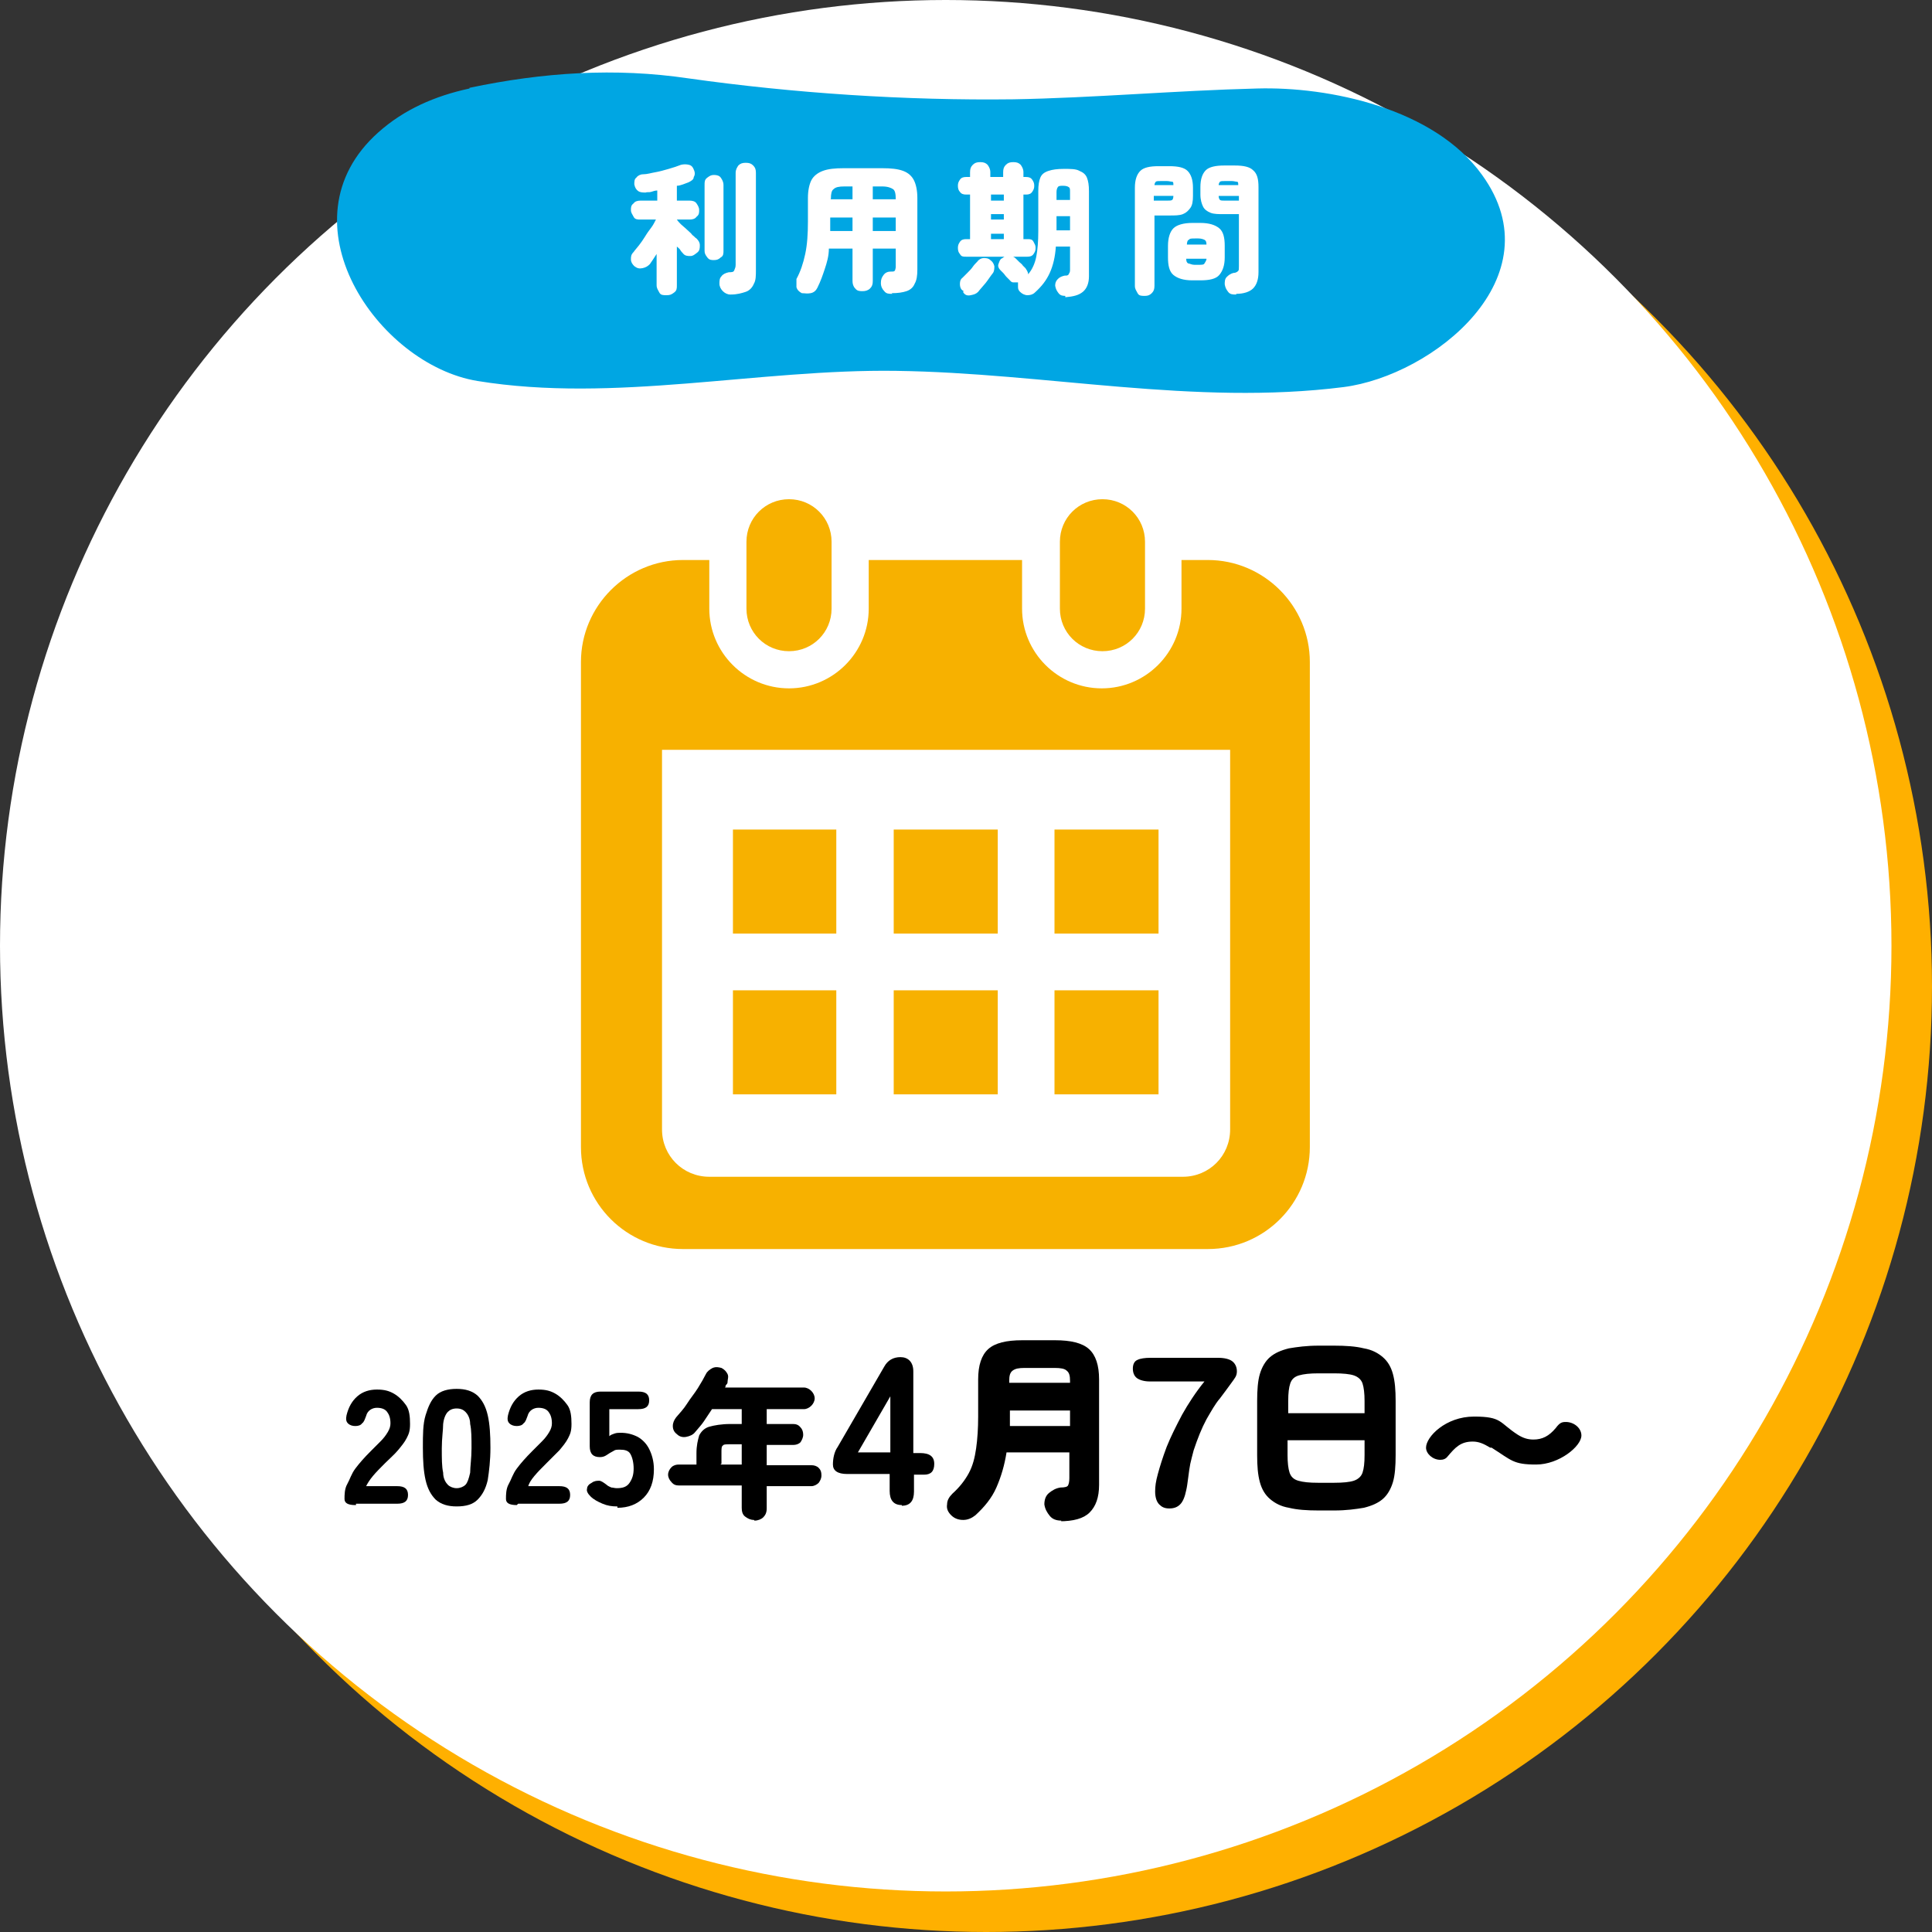 <?xml version="1.0" encoding="UTF-8"?>
<svg id="_レイヤー_2" xmlns="http://www.w3.org/2000/svg" version="1.1" viewBox="0 0 286 286">
  <rect x="0" y="0" width="286" height="286" fill="#333333" stroke="none"/>
  <!-- Generator: Adobe Illustrator 29.4.0, SVG Export Plug-In . SVG Version: 2.1.0 Build 152)  -->
  <defs>
    <style>
      .st0 {
        fill: #fff;
      }

      .st1 {
        fill: #f7b100;
      }

      .st2 {
        fill: #00a6e3;
      }

      .st3 {
        display: none;
      }

      .st4 {
        fill: #ffb000;
      }
    </style>
  </defs>
  <g id="_レイヤー_1-2">
    <circle class="st4" cx="146" cy="146" r="140"/>
    <circle class="st0" cx="140" cy="140" r="140"/>
    <path d="M52.6,222.8c-1.1,0-1.6-.3-1.6-.9s0-1.5.4-2.2.6-1.5,1.2-2.3c.6-.8,1.3-1.6,2.3-2.6s.9-.9,1.4-1.4.8-.9,1.1-1.4.4-.9.4-1.3c0-.8-.2-1.3-.5-1.7s-.8-.6-1.5-.6-1.4.4-1.6,1.2c-.2.5-.3.9-.6,1.1-.2.3-.6.4-1,.4s-.8-.1-1.1-.4c-.3-.3-.3-.7-.2-1.2.3-1.2.8-2.1,1.6-2.8s1.8-1,2.9-1,1.8.2,2.5.6c.7.4,1.3,1,1.8,1.7s.6,1.7.6,2.8-.2,1.5-.5,2.1-.8,1.2-1.3,1.8-1.2,1.2-1.9,1.9-1.3,1.3-1.8,1.9c-.5.6-.8,1.1-1,1.5h4.6c1.1,0,1.6.4,1.6,1.3s-.5,1.3-1.6,1.3h-6.1v.2Z"/>
    <path d="M67.6,223c-1.3,0-2.3-.3-3.1-1-.7-.7-1.2-1.6-1.5-2.9s-.4-2.9-.4-4.8,0-3.5.4-4.8.8-2.2,1.5-2.9c.7-.7,1.8-1,3.1-1s2.3.3,3.1,1c.7.7,1.2,1.6,1.5,2.9.3,1.3.4,2.9.4,4.8s-.2,3.5-.4,4.8c-.3,1.3-.8,2.2-1.5,2.9s-1.7,1-3.1,1ZM67.6,220.3c.5,0,1-.2,1.3-.5s.5-.9.7-1.8c0-.9.2-2.1.2-3.6s0-2.7-.2-3.6c0-.9-.4-1.5-.7-1.8s-.7-.5-1.3-.5-1,.2-1.3.5-.6.9-.7,1.8c0,.9-.2,2.1-.2,3.6s0,2.7.2,3.6c0,.9.4,1.5.7,1.8s.8.5,1.3.5Z"/>
    <path d="M76.5,222.8c-1.1,0-1.6-.3-1.6-.9s0-1.5.4-2.2.6-1.5,1.2-2.3,1.3-1.6,2.3-2.6.9-.9,1.4-1.4.8-.9,1.1-1.4c.3-.5.4-.9.4-1.3,0-.8-.2-1.3-.5-1.7s-.8-.6-1.5-.6-1.4.4-1.6,1.2c-.2.5-.3.9-.6,1.1-.2.3-.6.4-1,.4s-.8-.1-1.1-.4c-.3-.3-.3-.7-.2-1.2.3-1.2.8-2.1,1.6-2.8s1.8-1,2.9-1,1.8.2,2.5.6c.7.4,1.3,1,1.8,1.7s.6,1.7.6,2.8-.2,1.5-.5,2.1-.8,1.2-1.3,1.8c-.6.6-1.2,1.2-1.9,1.9-.7.7-1.3,1.3-1.8,1.9-.5.6-.8,1.1-.9,1.5h4.6c1.1,0,1.6.4,1.6,1.3s-.5,1.3-1.6,1.3h-6.1l-.2.2Z"/>
    <path d="M91.3,223c-.7,0-1.4-.1-2.1-.4-.7-.3-1.3-.6-1.8-1.1-.4-.4-.6-.8-.5-1.1,0-.4.3-.7.7-.9.4-.3.8-.3,1.1-.3s.7.3,1.1.6c.2.2.5.3.7.4.2,0,.5.1.8.1.9,0,1.5-.2,1.9-.8s.6-1.2.6-2.1-.2-1.7-.5-2.2-.9-.6-1.5-.6-.7,0-1,.2c-.4.2-.7.4-1,.6-.3.2-.6.3-1,.3-1,0-1.5-.5-1.5-1.6v-6.5c0-1.1.5-1.6,1.6-1.6h5.6c1.1,0,1.6.4,1.6,1.3s-.5,1.3-1.6,1.3h-4.3v4c.2-.2.5-.3.8-.4s.6-.1.9-.1c.9,0,1.7.2,2.5.6.7.4,1.3,1,1.7,1.8s.7,1.8.7,3c0,1.8-.5,3.2-1.5,4.2s-2.3,1.5-3.9,1.5h0v-.2Z"/>
    <path class="st3" d="M93.7,222.8c-.9,0-1.3-.5-1.3-1.6v-1.9h-4.9c-1.1,0-1.6-.4-1.6-1.1s.2-1.4.5-2l5.3-9.1c.4-.7,1-1.1,1.9-1.1s1.4.5,1.4,1.6v9.3h.7c1.1,0,1.6.4,1.6,1.2s-.4,1.2-1.2,1.2h-1.2v1.9c0,1.1-.4,1.6-1.3,1.6h0ZM88.7,216.8h3.7v-6.4l-3.7,6.4Z"/>
    <path d="M111.6,225c-.5,0-.9-.2-1.3-.5s-.5-.8-.5-1.3v-3.3h-9.3c-.4,0-.8-.1-1.1-.5-.3-.3-.5-.7-.5-1.1s.2-.8.5-1.1.7-.4,1.1-.4h2.6v-1.7c0-1.1.2-1.9.4-2.6.3-.6.8-1.1,1.5-1.3s1.8-.4,3.1-.4h1.7v-2.2h-4.4c-.4.6-.8,1.2-1.2,1.8-.4.6-.9,1.1-1.3,1.6-.3.4-.8.6-1.3.7s-1,0-1.4-.4c-.4-.3-.6-.7-.6-1.2s.2-.9.5-1.3c.5-.6,1.1-1.2,1.6-2s1.1-1.5,1.6-2.3.9-1.5,1.2-2.1c.2-.4.6-.7,1-.9.5-.2.9-.1,1.3,0,.4.2.7.5.9.9.2.4,0,.8,0,1.2,0,.1,0,.2-.2.4s0,.3-.2.4h11.7c.4,0,.8.2,1.1.5.3.3.5.7.5,1.1s-.2.8-.5,1.1-.7.5-1.1.5h-5.5v2.2h3.9c.4,0,.8.1,1.1.5.3.3.4.7.4,1.1s-.2.8-.4,1.1c-.3.3-.7.4-1.1.4h-3.9v3h6.6c.4,0,.8.1,1.1.4.3.3.4.6.4,1.1s-.2.8-.4,1.1c-.3.3-.7.5-1.1.5h-6.6v3.3c0,.6-.2,1-.5,1.3s-.8.5-1.3.5h0ZM106.7,216.8h3.1v-3h-1.7c-.6,0-1,0-1.1.2-.2.1-.2.5-.2,1v1.7h-.1Z"/>
    <path d="M133.5,222.8c-1.2,0-1.8-.7-1.8-2.1v-2.5h-6.3c-1.4,0-2.1-.5-2.1-1.4s.2-1.9.7-2.6l6.9-11.9c.5-.9,1.3-1.4,2.4-1.4s1.9.7,1.9,2.1v12.1h1c1.4,0,2.1.5,2.1,1.6s-.5,1.6-1.5,1.6h-1.5v2.5c0,1.4-.6,2.1-1.8,2.1h0ZM127,215h4.8v-8.3l-4.8,8.3Z"/>
    <path d="M157.1,225.1c-.7,0-1.3-.2-1.7-.7s-.7-1-.8-1.7c0-.7.2-1.3.7-1.7s1-.7,1.7-.8c.6,0,1-.1,1.1-.3s.2-.5.2-1.1v-3.8h-9.3c-.3,1.9-.8,3.6-1.5,5.2s-1.8,2.9-3.1,4.1c-.5.4-1.1.7-1.8.7s-1.3-.2-1.8-.7-.7-1-.6-1.6c0-.6.3-1.1.8-1.6,1-.9,1.8-1.9,2.4-3s.9-2.3,1.1-3.7.3-3,.3-4.7v-5.5c0-2.1.5-3.6,1.5-4.5s2.7-1.3,5-1.3h4.9c2.3,0,4,.4,5,1.3,1,.9,1.5,2.4,1.5,4.5v15.6c0,1.9-.5,3.2-1.4,4.1s-2.4,1.3-4.5,1.3h.3ZM149.5,211.1h8.9v-2.3h-8.9v2.3h0ZM149.5,204.7h8.9v-.3c0-.7-.1-1.2-.5-1.5-.3-.3-.9-.4-1.8-.4h-4.4c-.9,0-1.4.1-1.8.4s-.5.8-.5,1.5v.3h.1Z"/>
    <path class="st3" d="M174.7,223c-.9,0-1.8-.2-2.7-.5s-1.6-.8-2.3-1.4c-.5-.5-.8-1-.7-1.5,0-.5.4-.9.9-1.2s1-.4,1.4-.3c.4.1.9.4,1.4.7.3.2.6.4.9.5.3.1.7.2,1.1.2,1.1,0,1.9-.3,2.4-1s.8-1.6.8-2.7-.2-2.2-.7-2.8-1.1-.8-1.9-.8-.9,0-1.3.2c-.5.2-.9.5-1.2.7s-.8.4-1.3.4c-1.3,0-1.9-.7-1.9-2.1v-8.4c0-1.4.7-2.1,2.1-2.1h7.2c1.4,0,2.1.6,2.1,1.7s-.7,1.7-2.1,1.7h-5.5v5.1c.3-.2.7-.4,1-.5s.8-.2,1.1-.2c1.2,0,2.2.3,3.2.8.9.5,1.7,1.3,2.2,2.3s.8,2.3.8,3.9c0,2.3-.6,4.1-1.9,5.4s-3,1.9-5.1,1.9h0Z"/>
    <path d="M170.2,201h10.1c1,0,1.7.2,2.1.5.4.3.7.8.7,1.5s-.3,1-.8,1.7c-.5.7-1.1,1.5-1.7,2.3-.7.8-1.3,1.9-2,3.1-.7,1.3-1.3,2.8-1.9,4.6-.2.8-.4,1.5-.5,2s-.2,1.2-.3,2c-.1.8-.2,1.5-.3,1.9-.2,1-.5,1.7-.9,2.1-.4.4-.9.6-1.6.6s-1.1-.2-1.5-.6c-.4-.4-.6-1.1-.6-1.9s.1-1.5.4-2.6c.3-1.1.7-2.4,1.3-4,.6-1.5,1.4-3.1,2.3-4.8.9-1.6,2-3.3,3.3-4.9h-8.1c-.8,0-1.5-.2-1.9-.5s-.6-.8-.6-1.4.2-1.1.7-1.3c.4-.2,1.1-.3,1.9-.3Z"/>
    <path d="M195.2,223.6c-1.7,0-3.2-.1-4.4-.4-1.2-.2-2.1-.7-2.8-1.3s-1.2-1.4-1.5-2.5-.4-2.4-.4-4v-8c0-1.6.1-3,.4-4s.8-1.9,1.5-2.5,1.6-1,2.8-1.3c1.2-.2,2.6-.4,4.4-.4h2.3c1.7,0,3.2.1,4.4.4,1.2.2,2.1.7,2.8,1.3s1.2,1.4,1.5,2.5.4,2.4.4,4v8c0,1.6-.1,3-.4,4s-.8,1.9-1.5,2.5-1.6,1-2.8,1.3c-1.2.2-2.6.4-4.4.4h-2.3ZM190.6,209.2h11.4v-1.8c0-1.1-.1-2-.3-2.6s-.7-1-1.3-1.2-1.6-.3-2.9-.3h-2.3c-1.3,0-2.2.1-2.9.3s-1.1.6-1.3,1.2-.3,1.4-.3,2.6v1.8h0ZM195.2,219.5h2.3c1.3,0,2.3-.1,2.9-.3s1.1-.6,1.3-1.2c.2-.6.3-1.4.3-2.6v-2.2h-11.4v2.2c0,1.1.1,2,.3,2.6s.6,1,1.3,1.2,1.6.3,2.9.3h0Z"/>
    <path d="M220.6,214.3c-1-.6-1.7-.9-2.6-.9-1.8,0-2.6.9-3.7,2.2-.3.4-.7.5-1.1.5-1.1,0-2.1-.9-2.1-1.8,0-1.6,2.9-4.6,7.1-4.6s3.7.9,6.5,2.7c.8.5,1.5.7,2.3.7,1.3,0,2.3-.5,3.3-1.7.6-.8.9-.9,1.5-.9,1.2,0,2.3.9,2.3,2,0,1.6-3.3,4.3-6.7,4.3s-3.6-.6-6.6-2.5h-.2Z"/>
    <path class="st1" d="M116.8,96.4c3.5,0,6.3-2.8,6.3-6.3v-9.9c0-3.5-2.8-6.3-6.3-6.3s-6.3,2.8-6.3,6.3v9.9c0,3.5,2.8,6.3,6.3,6.3Z"/>
    <path class="st1" d="M163.2,96.4c3.5,0,6.3-2.8,6.3-6.3v-9.9c0-3.5-2.8-6.3-6.3-6.3s-6.3,2.8-6.3,6.3v9.9c0,3.5,2.8,6.3,6.3,6.3Z"/>
    <path class="st1" d="M178.8,82.9h-3.9v7.2c0,6.5-5.3,11.8-11.8,11.8s-11.8-5.3-11.8-11.8v-7.2h-22.7v7.2c0,6.5-5.3,11.8-11.8,11.8s-11.8-5.3-11.8-11.8v-7.2h-3.9c-8.3,0-15.1,6.8-15.1,15.1v71.8c0,8.4,6.8,15.1,15.1,15.1h77.7c8.4,0,15.1-6.8,15.1-15.1v-71.8c0-8.3-6.8-15.1-15.1-15.1h0ZM182.1,167.2c0,3.9-3.1,7-7,7h-70.1c-3.9,0-7-3.1-7-7v-56.2h84.1v56.2Z"/>
    <rect class="st1" x="132.3" y="146.6" width="15.4" height="15.4"/>
    <rect class="st1" x="108.5" y="146.6" width="15.3" height="15.4"/>
    <rect class="st1" x="156.1" y="122.8" width="15.4" height="15.4"/>
    <rect class="st1" x="156.1" y="146.6" width="15.4" height="15.4"/>
    <rect class="st1" x="132.3" y="122.8" width="15.4" height="15.4"/>
    <rect class="st1" x="108.5" y="122.8" width="15.3" height="15.4"/>
    <path class="st2" d="M69.5,13c10.9-2.3,21.6-3,32.4-1.4,15.6,2.2,32.1,3.3,48.1,3.1,11.8-.2,24.1-1.3,36.1-1.6,10.6-.3,26.2,2.9,33.3,12.8,11,15.2-7.3,29.7-20.5,31.4-22.1,2.8-44.1-2.1-66.2-2.4-20.5-.3-41.7,4.8-62,1.5-14.8-2.4-29.4-23.7-14.7-36.8,3.8-3.4,8.4-5.4,13.5-6.5"/>
    <path class="st0" d="M98.6,43.7c-.4,0-.8,0-1-.4s-.4-.6-.4-1.1v-4.6c-.4.6-.7,1.1-1,1.5-.3.3-.6.5-1.1.6s-.8,0-1.2-.3c-.3-.3-.5-.6-.5-1s0-.7.4-1.1c.2-.3.5-.6.8-1s.6-.8.9-1.3.6-.9.9-1.3.5-.8.7-1.2h-2.3c-.4,0-.8,0-1-.4s-.4-.6-.4-1,0-.7.4-1c.2-.3.6-.4,1-.4h2.5v-1.5c-.3,0-.6.1-.9.2s-.6,0-.8.1c-.4,0-.8,0-1.1-.2s-.5-.5-.6-1c0-.4,0-.8.3-1,.2-.3.6-.5,1-.5.6,0,1.2-.2,1.8-.3s1.3-.3,2-.5,1.3-.4,1.8-.6c.4-.1.8-.1,1.2,0s.6.4.7.7c.2.4.2.8,0,1.1,0,.4-.4.6-.8.8-.3.1-.5.2-.8.3s-.6.2-.9.2v2.2h1.9c.4,0,.8.1,1,.4s.4.6.4,1,0,.7-.4,1c-.2.3-.6.4-1,.4h-1.9c.2.3.4.5.6.7s.6.5.9.8.6.5.8.8c.3.2.4.4.6.5.3.3.5.6.5,1s0,.8-.4,1.1-.6.5-1,.5-.8,0-1.1-.4c0,0-.3-.3-.4-.5s-.3-.3-.5-.5v5.7c0,.5,0,.8-.4,1.1s-.6.4-1.1.4h0ZM105.7,38.5c-.4,0-.7,0-1-.4s-.4-.6-.4-1v-9.7c0-.5,0-.8.4-1.1s.6-.4,1-.4.8.1,1,.4.4.6.4,1.1v9.7c0,.4,0,.8-.4,1-.3.3-.6.4-1,.4ZM108.1,43.6c-.4,0-.8-.2-1.1-.5-.3-.3-.5-.7-.5-1.1s0-.8.3-1.1c.2-.3.6-.5,1.1-.6.4,0,.7,0,.8-.3s.2-.4.2-.8v-13.6c0-.5.2-.8.4-1.1.3-.3.6-.4,1.1-.4s.8.1,1.1.4.4.6.4,1.1v14.3c0,.9,0,1.6-.3,2.1-.2.5-.6,1-1.2,1.2s-1.3.4-2.2.4h-.1Z"/>
    <path class="st0" d="M132.1,43.5c-.5,0-.9,0-1.2-.4-.3-.3-.5-.7-.5-1.2s.1-.8.4-1.2.7-.5,1.1-.5.5,0,.6-.2c0,0,.1-.3.1-.5v-2.7h-3.4v4.8c0,.5-.1.8-.4,1.1s-.7.4-1.1.4-.8,0-1.1-.4c-.3-.3-.4-.7-.4-1.1v-4.8h-3.5c0,1.1-.3,2.1-.6,3-.3.9-.6,1.8-1.1,2.8-.2.4-.5.7-1,.8s-.9,0-1.3,0c-.4-.2-.7-.5-.8-.9,0-.4,0-.8,0-1.2.6-1.1,1-2.3,1.3-3.7s.4-3,.4-4.8v-3.5c0-1.1.2-2,.5-2.6s.9-1.1,1.7-1.4c.8-.3,1.8-.4,3.1-.4h5.7c1.3,0,2.3.1,3.1.4s1.3.8,1.6,1.4.5,1.5.5,2.6v10.6c0,.9-.1,1.6-.4,2.1-.2.5-.6.9-1.2,1.1-.6.2-1.3.3-2.2.3h0ZM122.9,34.2h3.3v-2h-3.3v2ZM122.9,29.5h3.3v-1.9h-1.2c-.8,0-1.3.1-1.6.4-.3.2-.4.7-.4,1.4h0c0,.1-.1.1-.1.1ZM129.2,29.5h3.4c0-.8-.1-1.3-.4-1.5s-.8-.4-1.6-.4h-1.4v1.9h0ZM129.2,34.2h3.4v-2h-3.4v2Z"/>
    <path class="st0" d="M157.8,43.8c-.4,0-.8,0-1.1-.4s-.4-.6-.5-1.1c0-.4.1-.7.4-1s.6-.4,1-.5c.3,0,.5,0,.6-.2s.2-.3.2-.6v-3.5h-2.1c-.1,1.5-.4,2.8-.9,3.9s-1.2,2-2.2,2.9c-.3.3-.7.4-1.1.4s-.8-.2-1.1-.5c-.2-.2-.3-.4-.3-.7v-.7h-.7c-.3,0-.4-.2-.6-.4l-.4-.4c-.2-.2-.3-.4-.5-.6s-.3-.3-.4-.4c-.3-.3-.4-.6-.3-.9s.2-.6.4-.8c.1,0,.3-.2.5-.3h-5.7c-.4,0-.7,0-.9-.4-.2-.2-.3-.5-.3-.9s.1-.6.3-.9.5-.4.9-.4h.6v-6.6h-.6c-.4,0-.7-.1-.9-.4-.2-.2-.3-.5-.3-.9s.1-.6.3-.9.5-.4.9-.4h.6v-.7c0-.5.1-.8.4-1.1s.6-.4,1.1-.4.8.1,1.1.4c.2.3.4.6.4,1.1v.7h1.9v-.7c0-.5.1-.8.4-1.1s.6-.4,1.1-.4.8.1,1.1.4c.2.3.4.6.4,1.1v.7h.4c.4,0,.7.1.9.4s.3.5.3.9-.1.6-.3.9-.5.4-.9.4h-.4v6.6h.6c.4,0,.7,0,.9.4s.3.5.3.9-.1.6-.3.9-.5.4-.9.4h-2.2c.2,0,.4.2.6.4l.4.4c.2.2.4.3.5.5.2.2.3.3.4.4.2.3.4.6.4.9.6-.7,1-1.6,1.2-2.6s.3-2.3.3-3.8v-5.9c0-.9.1-1.5.3-2s.6-.8,1.2-1c.6-.2,1.3-.3,2.3-.3s1.8,0,2.3.3c.5.2.9.5,1.1,1,.2.5.3,1.1.3,2v12.6c0,1-.3,1.8-.9,2.3s-1.4.7-2.6.8h0v-.2ZM142.5,43c-.3-.2-.4-.6-.4-.9s0-.7.4-1c.2-.2.4-.4.7-.7s.6-.6.8-.9.5-.6.7-.8c.2-.3.6-.5.9-.5s.7,0,1,.3c.3.2.5.5.6.9,0,.3,0,.7-.2,1-.4.5-.7,1-1.1,1.5s-.8.9-1.1,1.3c-.3.3-.6.4-1.1.5s-.8,0-1.1-.4h0v-.3ZM146.7,29.7h1.9v-.9h-1.9v.9ZM146.7,32.5h1.9v-.8h-1.9v.8ZM146.7,35.4h1.9v-.8h-1.9v.8ZM156.4,29.6h2v-1.2c0-.4,0-.6-.2-.7-.1-.1-.4-.2-.8-.2s-.7,0-.8.2c-.1.1-.2.4-.2.7v1.2h0ZM156.4,34.1h2v-2.1h-2v2.1Z"/>
    <path class="st0" d="M169.4,43.8c-.4,0-.8,0-1-.4s-.4-.6-.4-1.1v-14.5c0-1.2.3-2,.8-2.5s1.4-.7,2.7-.7h1.6c1.3,0,2.2.2,2.7.7s.8,1.3.8,2.5v1.2c0,.8-.1,1.4-.4,1.8s-.6.7-1.1.9c-.5.2-1.2.2-2,.2h-2.2v10.4c0,.5-.1.8-.4,1.1s-.6.4-1,.4h-.1ZM170.8,29.7h1.9c.4,0,.7,0,.8-.1.1,0,.2-.3.2-.6h-2.9v.7h0ZM170.8,27.4h2.9c0-.3,0-.5-.2-.5s-.4-.1-.8-.1h-.8c-.4,0-.7,0-.8.1s-.2.3-.2.5h0ZM176.5,41.5c-1.3,0-2.2-.3-2.8-.8s-.8-1.4-.8-2.6v-1.7c0-1.2.3-2.1.8-2.6s1.5-.8,2.8-.8h1.2c1.3,0,2.2.3,2.8.8s.8,1.4.8,2.6v1.7c0,1.2-.3,2-.8,2.6s-1.5.8-2.8.8h-1.2ZM175.6,36.2h3c0-.4-.1-.6-.3-.7s-.5-.2-.9-.2h-.5c-.5,0-.8,0-.9.2-.2,0-.3.4-.3.7h-.1ZM176.9,39.2h.5c.5,0,.8,0,.9-.2s.3-.4.3-.7h-3c0,.4.1.6.3.7.2,0,.5.2.9.2h.1ZM183,43.6c-.5,0-.9,0-1.2-.4s-.4-.6-.5-1.1c0-.4,0-.8.3-1.1s.6-.5,1-.6c.4,0,.6-.2.7-.3s.1-.3.1-.7v-7.7h-2.2c-.8,0-1.5,0-2-.2s-.9-.5-1.1-.9c-.2-.4-.4-1-.4-1.8v-1.1c0-1.2.3-2,.8-2.5s1.5-.7,2.7-.7h1.6c1.3,0,2.2.2,2.7.7.6.5.8,1.3.8,2.5v12.6c0,1.1-.3,1.9-.8,2.4s-1.4.8-2.5.8h0ZM180.4,27.4h2.9c0-.3,0-.5-.2-.5s-.4-.1-.8-.1h-.9c-.4,0-.7,0-.8.1s-.2.3-.2.5ZM181.5,29.7h1.9v-.7h-3c0,.3.1.5.2.6s.4.1.8.1h.1Z"/>
  </g>
</svg>
